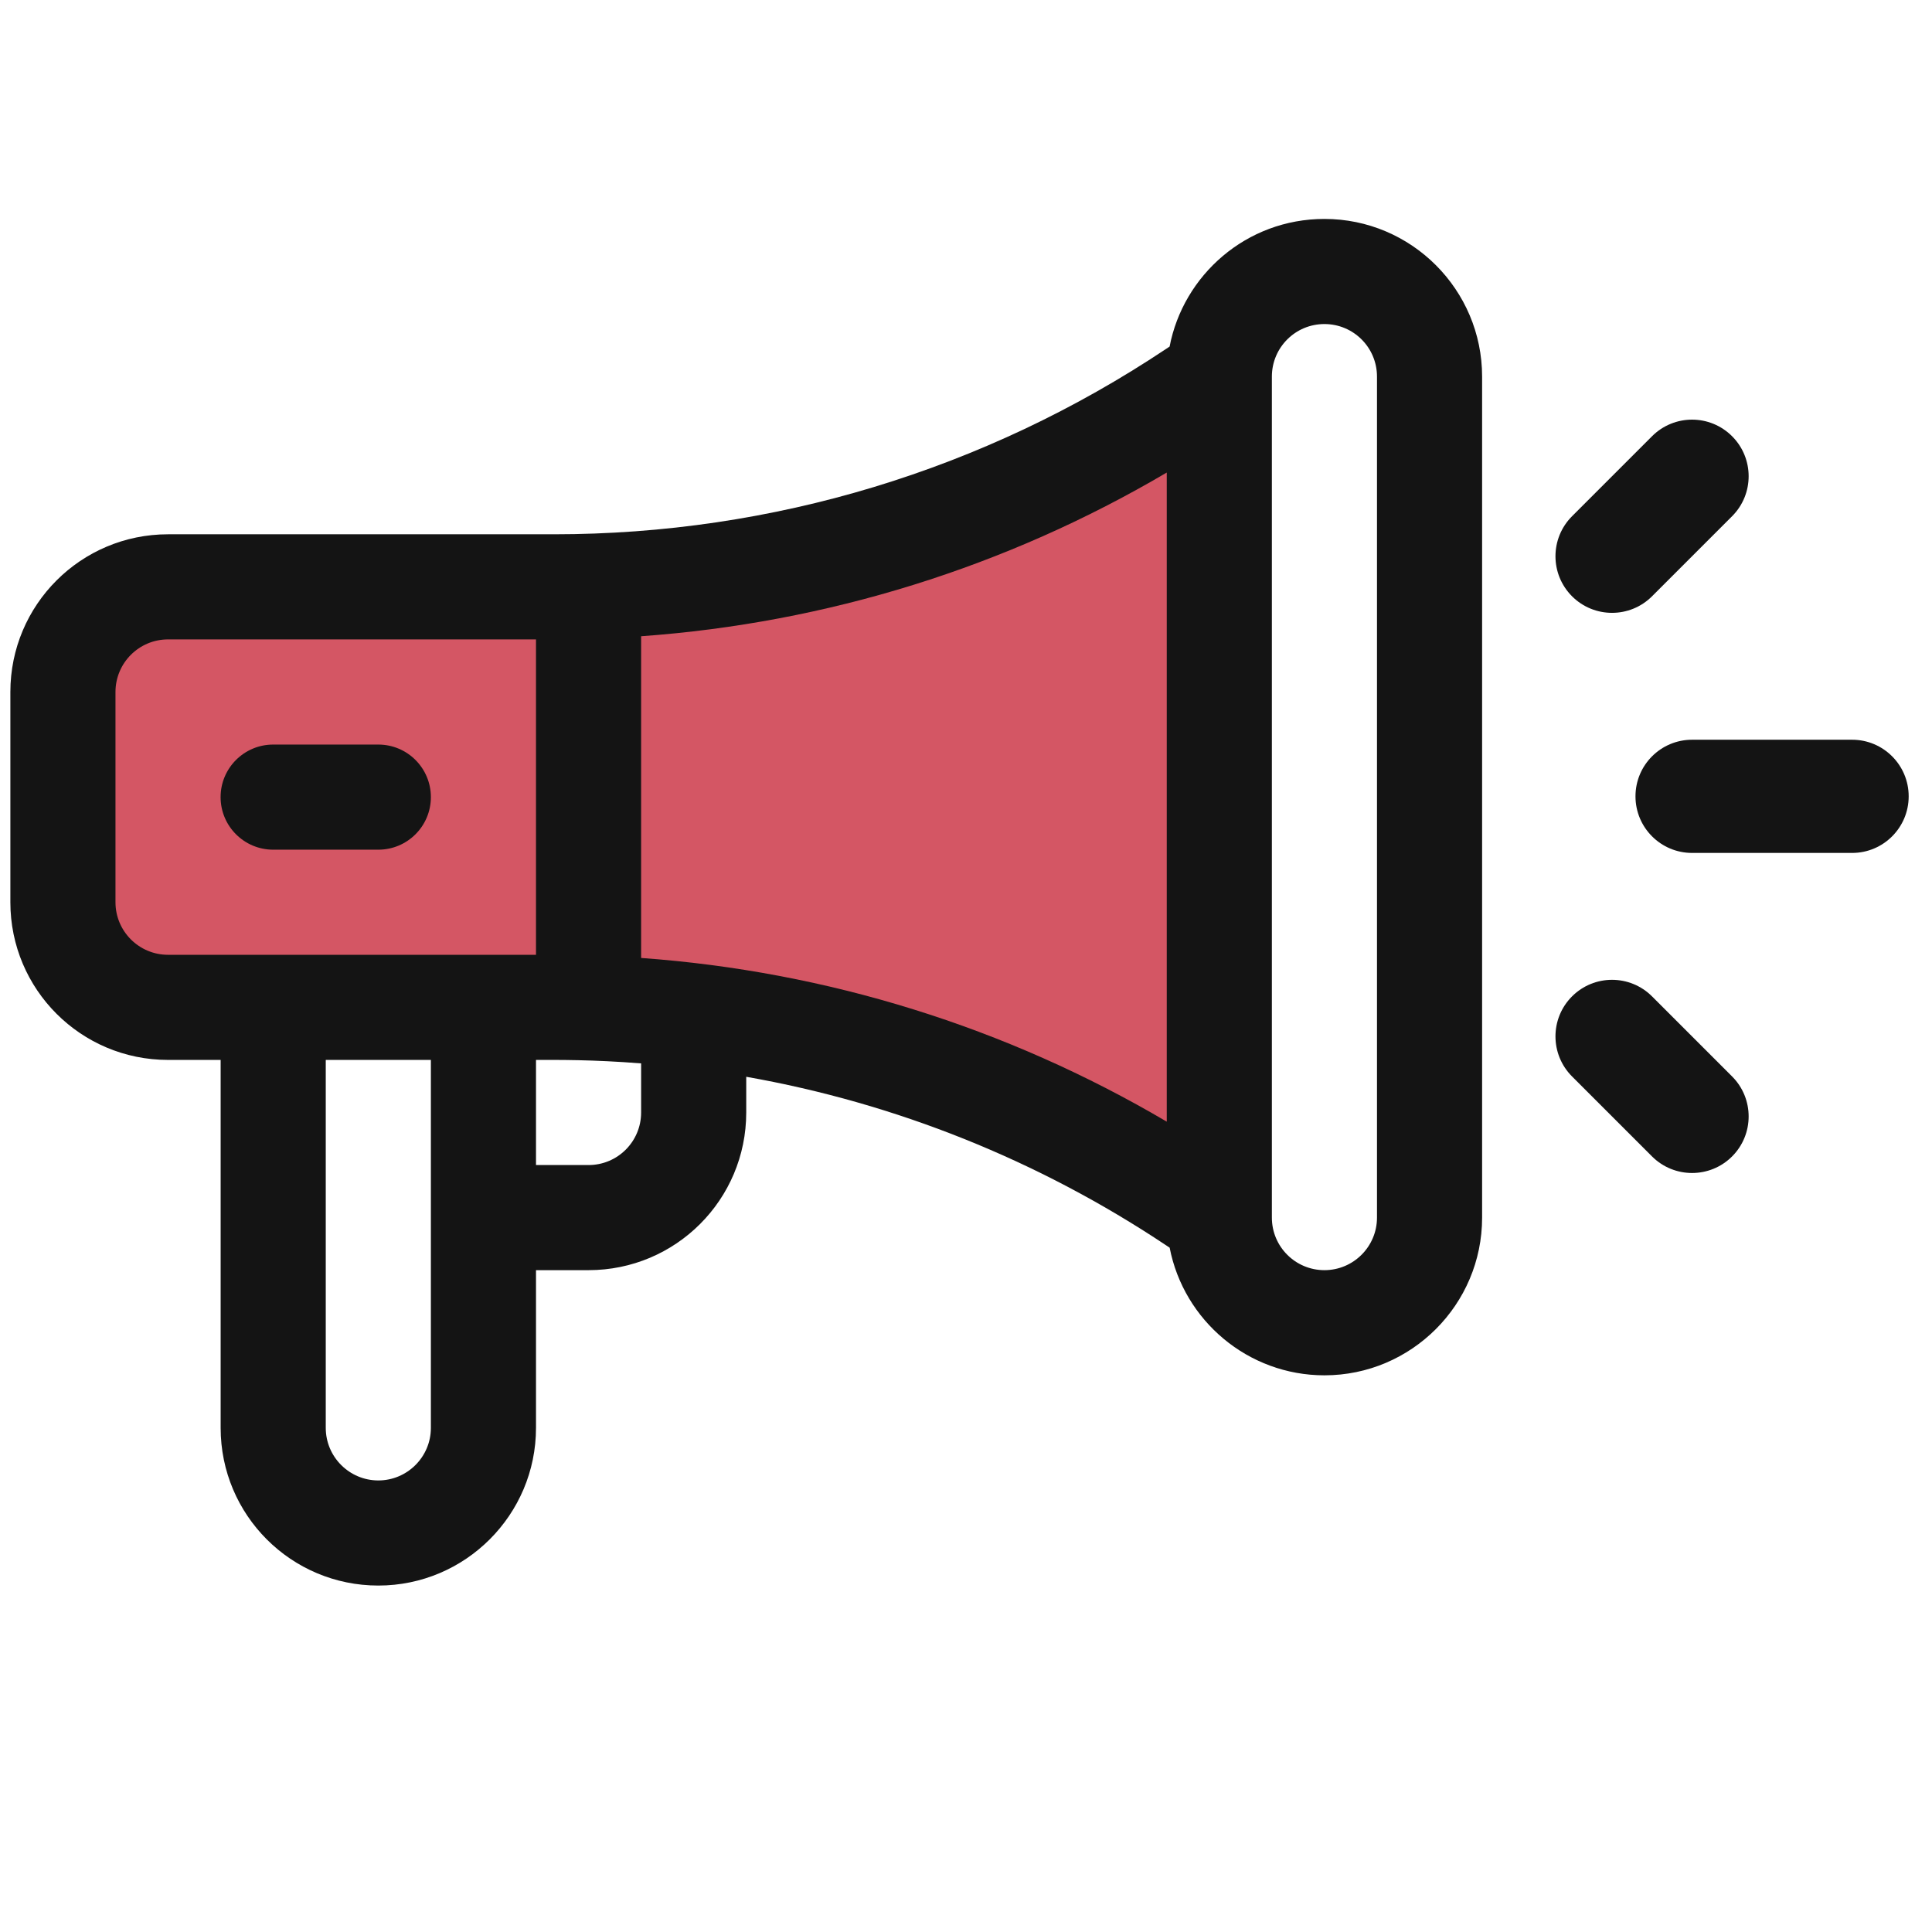 <svg width="44" height="44" viewBox="0 0 44 44" fill="none" xmlns="http://www.w3.org/2000/svg">
<g clip-path="url(#clip0_208_1209)">
<rect x="2.588" y="14.235" width="9.706" height="8.412" fill="#D45664"/>
<path d="M14.235 14.235L27.177 10.353V25.882L14.235 22V14.235Z" fill="#D45664"/>
<path d="M33.754 27.731L33.754 8.577C33.754 6.597 32.143 4.986 30.163 4.986C28.383 4.986 26.949 6.267 26.637 7.893L26.557 7.946C22.414 10.709 17.592 12.168 12.613 12.168L3.827 12.168C1.843 12.168 0.236 13.774 0.236 15.76L0.236 20.548C0.236 22.533 1.842 24.139 3.827 24.139H5.025L5.025 32.519C5.025 34.504 6.631 36.11 8.616 36.11C10.596 36.11 12.207 34.499 12.207 32.519V28.927L13.404 28.927C15.389 28.927 16.995 27.321 16.995 25.336L16.995 24.523C20.397 25.123 23.645 26.42 26.557 28.361L26.638 28.415C26.96 30.075 28.422 31.322 30.163 31.322L30.163 31.322C32.143 31.322 33.754 29.711 33.754 27.731ZM3.827 21.745C3.166 21.745 2.63 21.209 2.63 20.548L2.63 15.76C2.63 15.098 3.166 14.562 3.827 14.562L12.207 14.562L12.207 21.745C11.387 21.745 4.668 21.745 3.827 21.745ZM9.813 32.519C9.813 33.179 9.276 33.716 8.616 33.716C7.956 33.716 7.419 33.179 7.419 32.519V24.139L9.813 24.139L9.813 32.519ZM12.207 24.139C12.716 24.139 13.487 24.13 14.601 24.218L14.601 25.336C14.601 25.998 14.066 26.533 13.404 26.533H12.207L12.207 24.139ZM14.601 21.817V14.49C18.831 14.187 22.913 12.917 26.572 10.762L26.572 25.545C22.913 23.39 18.831 22.121 14.601 21.817ZM30.163 28.927C29.502 28.927 28.966 28.392 28.966 27.73L28.966 8.577C28.966 7.915 29.501 7.38 30.163 7.38C30.825 7.38 31.36 7.915 31.36 8.577L31.36 27.73C31.36 28.39 30.823 28.927 30.163 28.927Z" fill="#141414"/>
<path d="M9.813 18.154C9.813 17.493 9.277 16.957 8.616 16.957L6.221 16.957C5.56 16.957 5.024 17.493 5.024 18.154C5.024 18.815 5.56 19.351 6.221 19.351L8.616 19.351C9.277 19.351 9.813 18.815 9.813 18.154Z" fill="#141414"/>
<path d="M39.447 9.935C38.944 9.431 38.128 9.431 37.624 9.935L35.802 11.757C35.299 12.261 35.299 13.076 35.802 13.58C36.305 14.083 37.121 14.083 37.624 13.58L39.447 11.757C39.95 11.254 39.95 10.438 39.447 9.935Z" fill="#141414"/>
<path d="M39.447 24.515L37.624 22.692C37.121 22.189 36.305 22.189 35.802 22.692C35.299 23.195 35.299 24.011 35.802 24.515L37.624 26.337C38.128 26.84 38.944 26.84 39.447 26.337C39.95 25.834 39.95 25.018 39.447 24.515Z" fill="#141414"/>
<path d="M43.469 18.136C43.469 17.424 42.892 16.847 42.181 16.847L38.536 16.847C37.824 16.847 37.247 17.424 37.247 18.136C37.247 18.848 37.824 19.425 38.536 19.425L42.181 19.425C42.892 19.425 43.469 18.848 43.469 18.136Z" fill="#141414"/>
</g>
<defs>
<clipPath id="clip0_208_1209">
<rect width="44" height="44" fill="white"/>
</clipPath>
</defs>
</svg>
